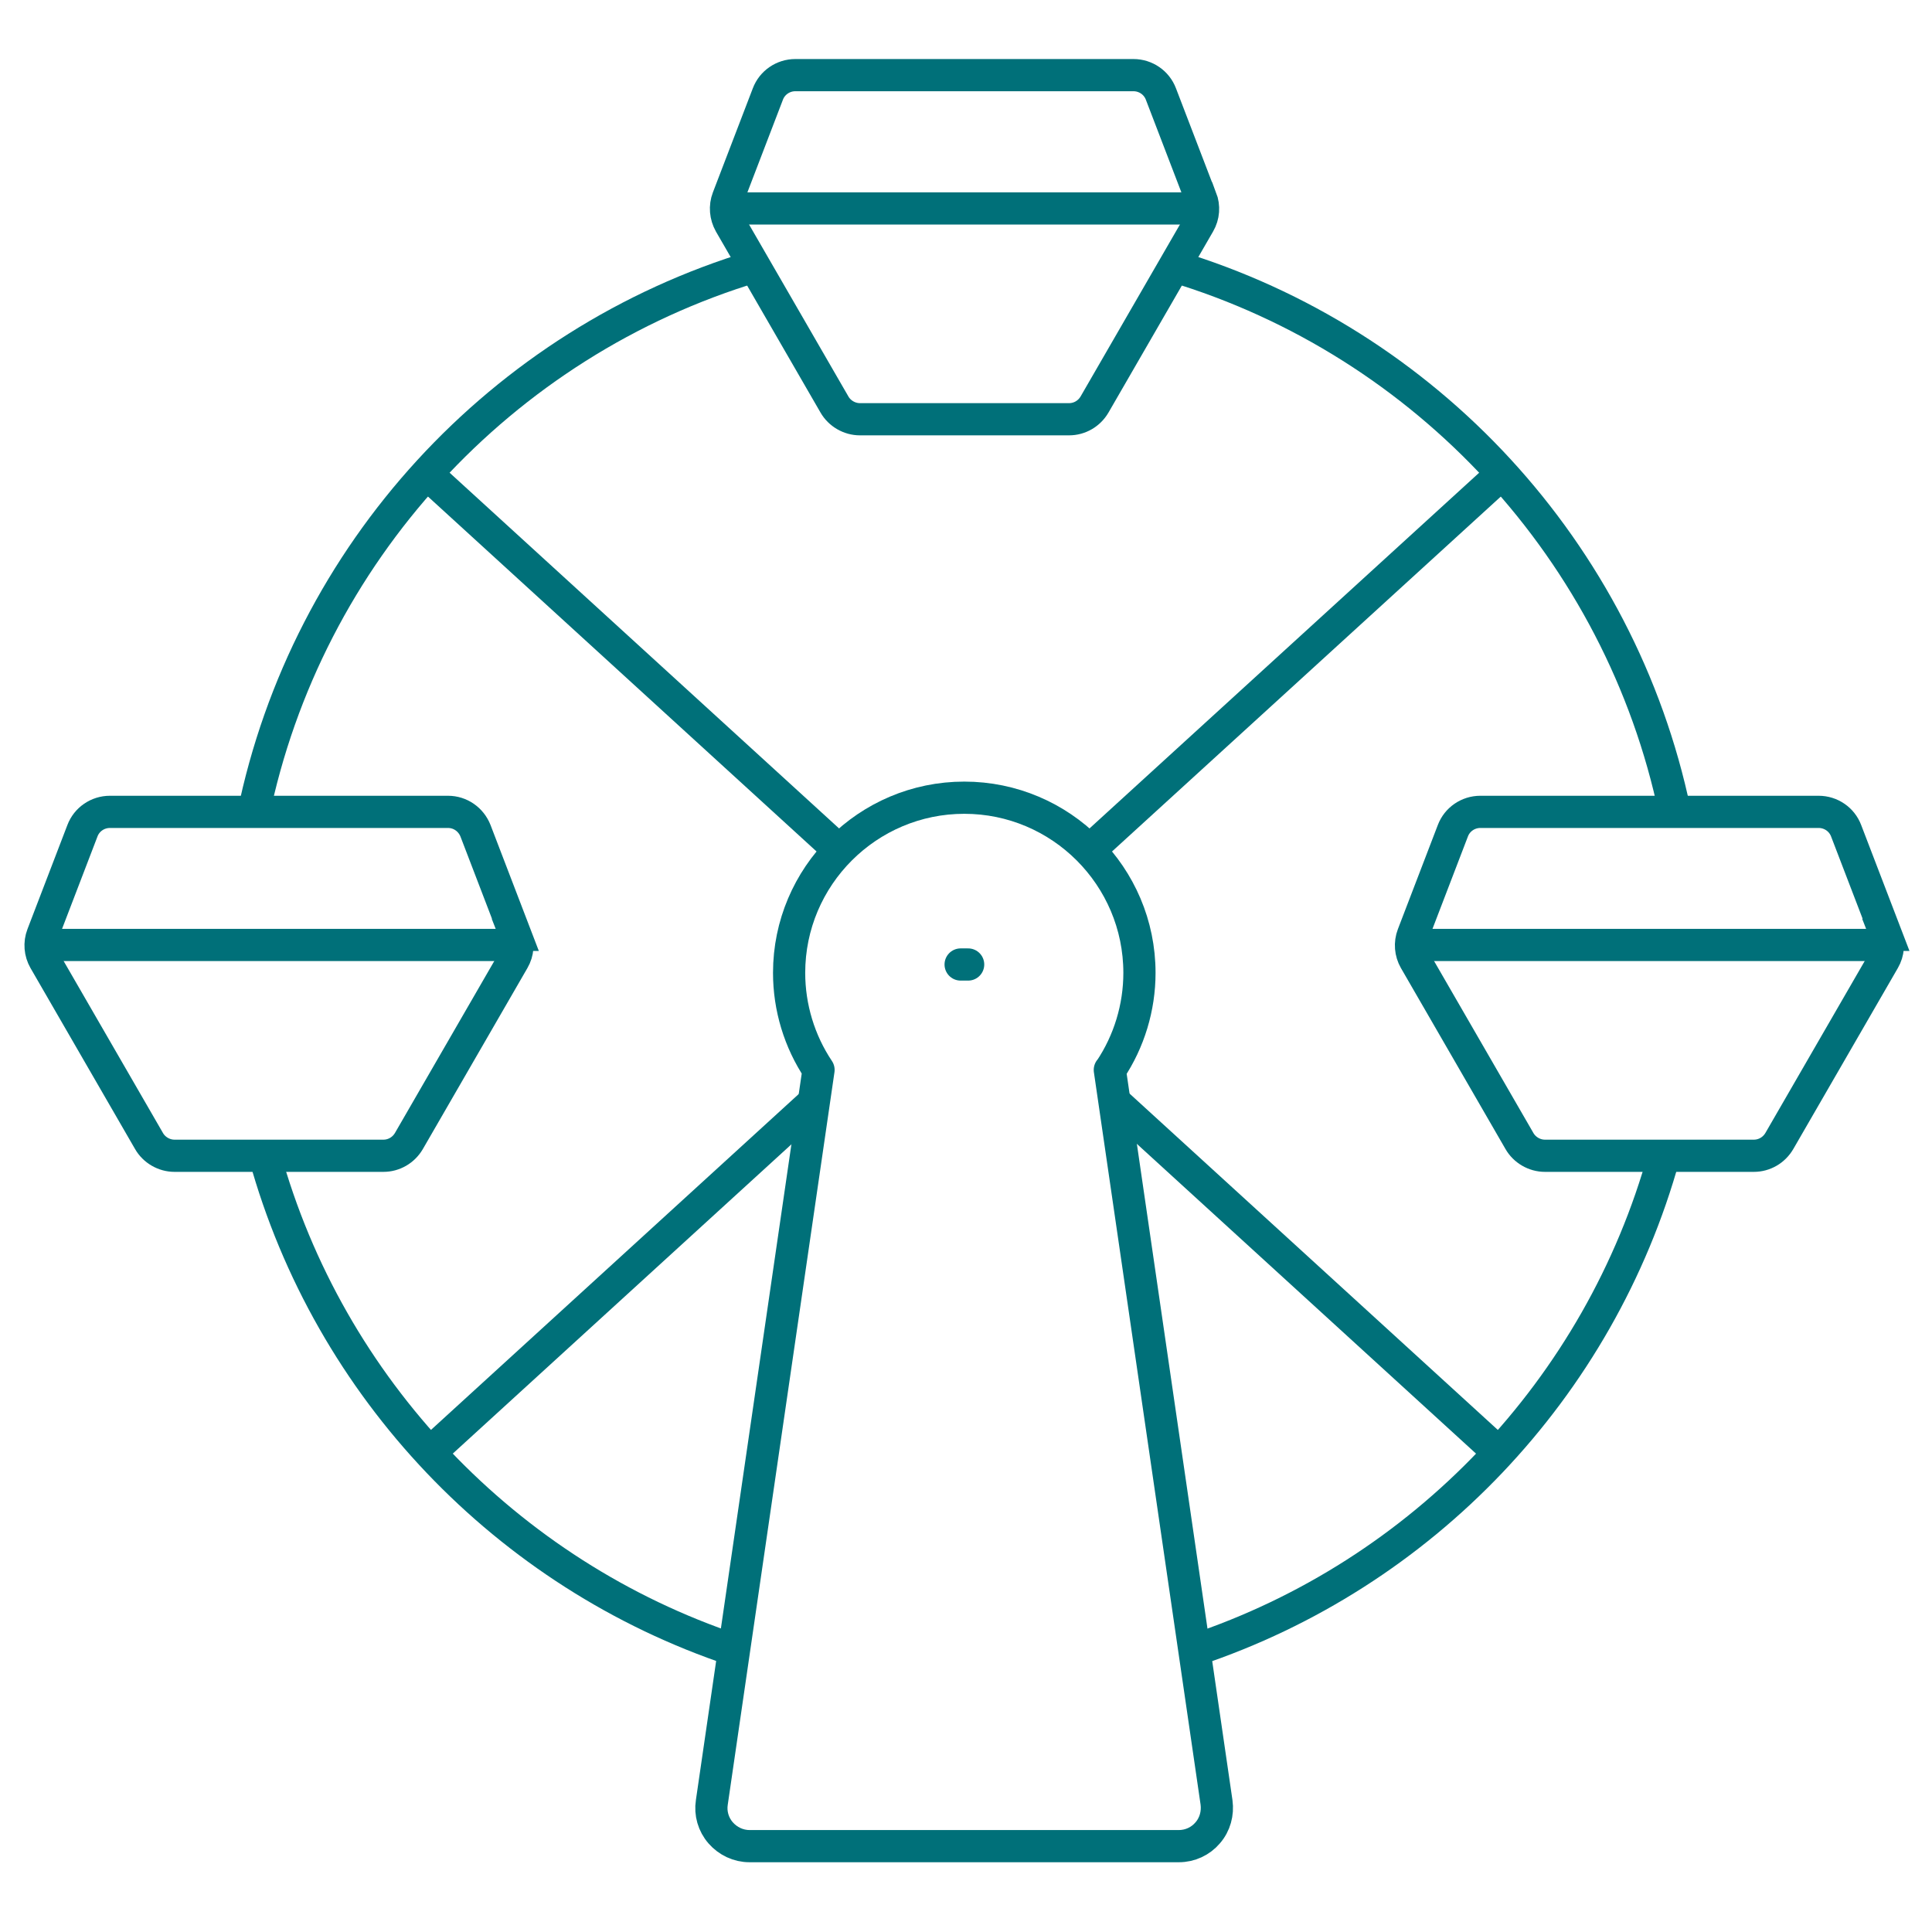 <?xml version="1.0" encoding="UTF-8"?>
<svg id="Layer_1" data-name="Layer 1" xmlns="http://www.w3.org/2000/svg" viewBox="0 0 90 90">
  <defs>
    <style>
      .cls-1 {
        stroke-linecap: round;
      }

      .cls-1, .cls-2, .cls-3 {
        fill: none;
        stroke: #007079;
        stroke-width: 1.5px;
      }

      .cls-2 {
        stroke-linejoin: round;
      }
    </style>
  </defs>
  <path class="cls-2" d="M51.71,49.84c.89-1.33,1.37-2.91,1.37-4.52,0-4.5-3.66-8.16-8.16-8.16s-8.16,3.66-8.16,8.16c0,1.61.48,3.19,1.37,4.52l-4.97,34.12c-.08.51.07,1.03.41,1.42.34.39.83.62,1.34.62h20.01c.52,0,1.01-.23,1.34-.62.34-.39.48-.91.41-1.42l-4.97-34.12Z"/>
  <path class="cls-3" d="M87.86,43.55l-1.86-4.85c-.2-.53-.71-.88-1.28-.88h-15.76c-.57,0-1.08.35-1.28.88l-1.86,4.85c-.15.39-.11.82.09,1.17l4.87,8.43c.24.42.7.69,1.19.69h9.73c.49,0,.94-.26,1.19-.69l4.87-8.43c.21-.36.24-.79.09-1.17Z"/>
  <path class="cls-3" d="M55.94,9.23l-1.86-4.85c-.2-.53-.71-.88-1.28-.88h-15.75c-.57,0-1.08.35-1.28.88l-1.86,4.85c-.15.39-.11.82.09,1.18l4.87,8.43c.24.42.7.69,1.19.69h9.74c.49,0,.94-.26,1.19-.69l4.87-8.43c.21-.36.24-.79.09-1.18Z"/>
  <path class="cls-3" d="M24.01,43.55l-1.86-4.85c-.21-.53-.71-.88-1.28-.88H5.12c-.57,0-1.08.35-1.28.88l-1.86,4.85c-.15.39-.11.82.09,1.17l4.87,8.43c.24.42.7.69,1.19.69h9.73c.49,0,.94-.26,1.19-.69l4.87-8.43c.21-.36.24-.79.09-1.17Z"/>
  <line class="cls-3" x1="33.82" y1="9.71" x2="55.94" y2="9.71"/>
  <line class="cls-3" x1="1.94" y1="44.02" x2="24.06" y2="44.02"/>
  <line class="cls-3" x1="65.79" y1="44.02" x2="87.9" y2="44.02"/>
  <line class="cls-3" x1="37.92" y1="51.33" x2="19.93" y2="67.76"/>
  <line class="cls-3" x1="69.92" y1="22.11" x2="50.75" y2="39.61"/>
  <line class="cls-3" x1="19.93" y1="22.11" x2="39.09" y2="39.61"/>
  <line class="cls-3" x1="51.93" y1="51.33" x2="69.92" y2="67.76"/>
  <path class="cls-3" d="M54.68,12.4c11.74,3.53,20.8,13.28,23.34,25.42"/>
  <path class="cls-3" d="M11.79,37.98c2.5-12.21,11.57-22.02,23.36-25.57"/>
  <path class="cls-3" d="M34.2,76.87c-10.6-3.54-18.87-12.19-21.87-23.03"/>
  <path class="cls-3" d="M77.52,53.84c-3,10.84-11.26,19.49-21.87,23.03"/>
  <line class="cls-1" x1="44.75" y1="44.93" x2="45.1" y2="44.93"/>
</svg>